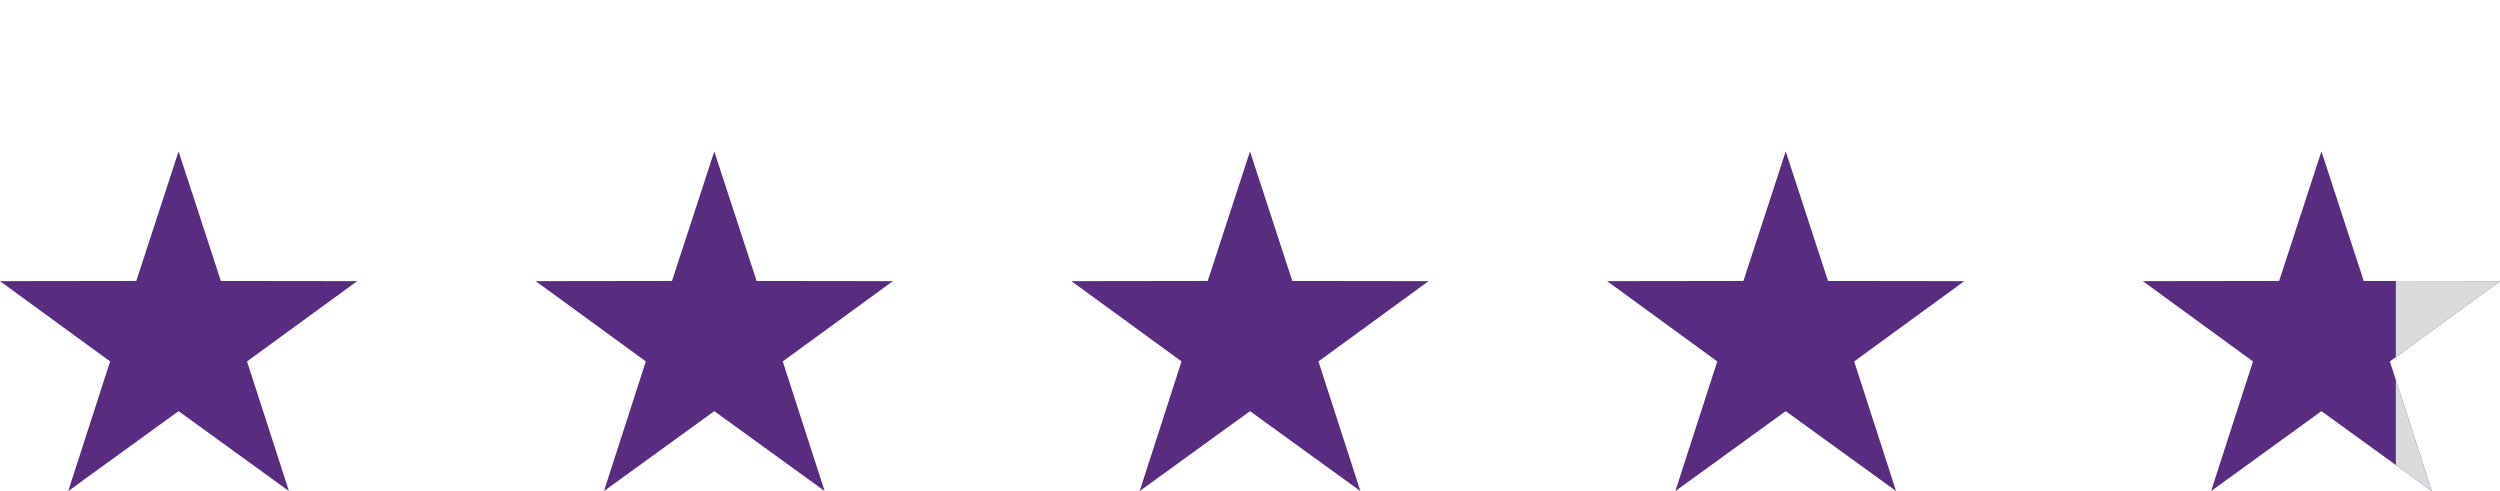 <svg width="168" height="33" viewBox="0 0 168 33" fill="none" xmlns="http://www.w3.org/2000/svg">
<g clip-path="url(#clip0_9495_4739)">
<path d="M12 10.175L9.158 18.88L-0.001 18.893L7.4 24.287L4.585 33L12 27.629L19.417 33L16.6 24.287L24 18.893L14.843 18.881L12 10.175Z" fill="#592C82"/>
</g>
<g clip-path="url(#clip1_9495_4739)">
<path d="M48 10.175L45.158 18.88L35.999 18.893L43.4 24.287L40.585 33L48 27.629L55.417 33L52.6 24.287L60 18.893L50.843 18.881L48 10.175Z" fill="#592C82"/>
</g>
<g clip-path="url(#clip2_9495_4739)">
<path d="M84 10.175L81.158 18.88L71.999 18.893L79.4 24.287L76.585 33L84 27.629L91.417 33L88.6 24.287L96 18.893L86.843 18.881L84 10.175Z" fill="#592C82"/>
</g>
<g clip-path="url(#clip3_9495_4739)">
<path d="M120 10.175L117.158 18.88L107.999 18.893L115.4 24.287L112.585 33L120 27.629L127.417 33L124.6 24.287L132 18.893L122.843 18.881L120 10.175Z" fill="#592C82"/>
</g>
<g clip-path="url(#clip4_9495_4739)">
<path d="M156 10.175L153.158 18.88L143.999 18.893L151.4 24.287L148.585 33L156 27.629L163.417 33L160.6 24.287L168 18.893L158.843 18.881L156 10.175Z" fill="#592C82"/>
</g>
<g clip-path="url(#clip5_9495_4739)">
<g clip-path="url(#clip6_9495_4739)">
<path d="M156 10.175L153.158 18.88L143.999 18.893L151.4 24.287L148.585 33L156 27.629L163.417 33L160.6 24.287L168 18.893L158.843 18.881L156 10.175Z" fill="#DBDBDE"/>
</g>
</g>
<defs>
<clipPath id="clip0_9495_4739">
<rect width="24" height="22.825" fill="white" transform="translate(0 10.175)"/>
</clipPath>
<clipPath id="clip1_9495_4739">
<rect width="24" height="22.825" fill="white" transform="translate(36 10.175)"/>
</clipPath>
<clipPath id="clip2_9495_4739">
<rect width="24" height="22.825" fill="white" transform="translate(72 10.175)"/>
</clipPath>
<clipPath id="clip3_9495_4739">
<rect width="24" height="22.825" fill="white" transform="translate(108 10.175)"/>
</clipPath>
<clipPath id="clip4_9495_4739">
<rect width="24" height="22.825" fill="white" transform="translate(144 10.175)"/>
</clipPath>
<clipPath id="clip5_9495_4739">
<rect width="7" height="22.825" fill="white" transform="translate(161 10.175)"/>
</clipPath>
<clipPath id="clip6_9495_4739">
<rect width="24" height="22.825" fill="white" transform="translate(144 10.175)"/>
</clipPath>
</defs>
</svg>
